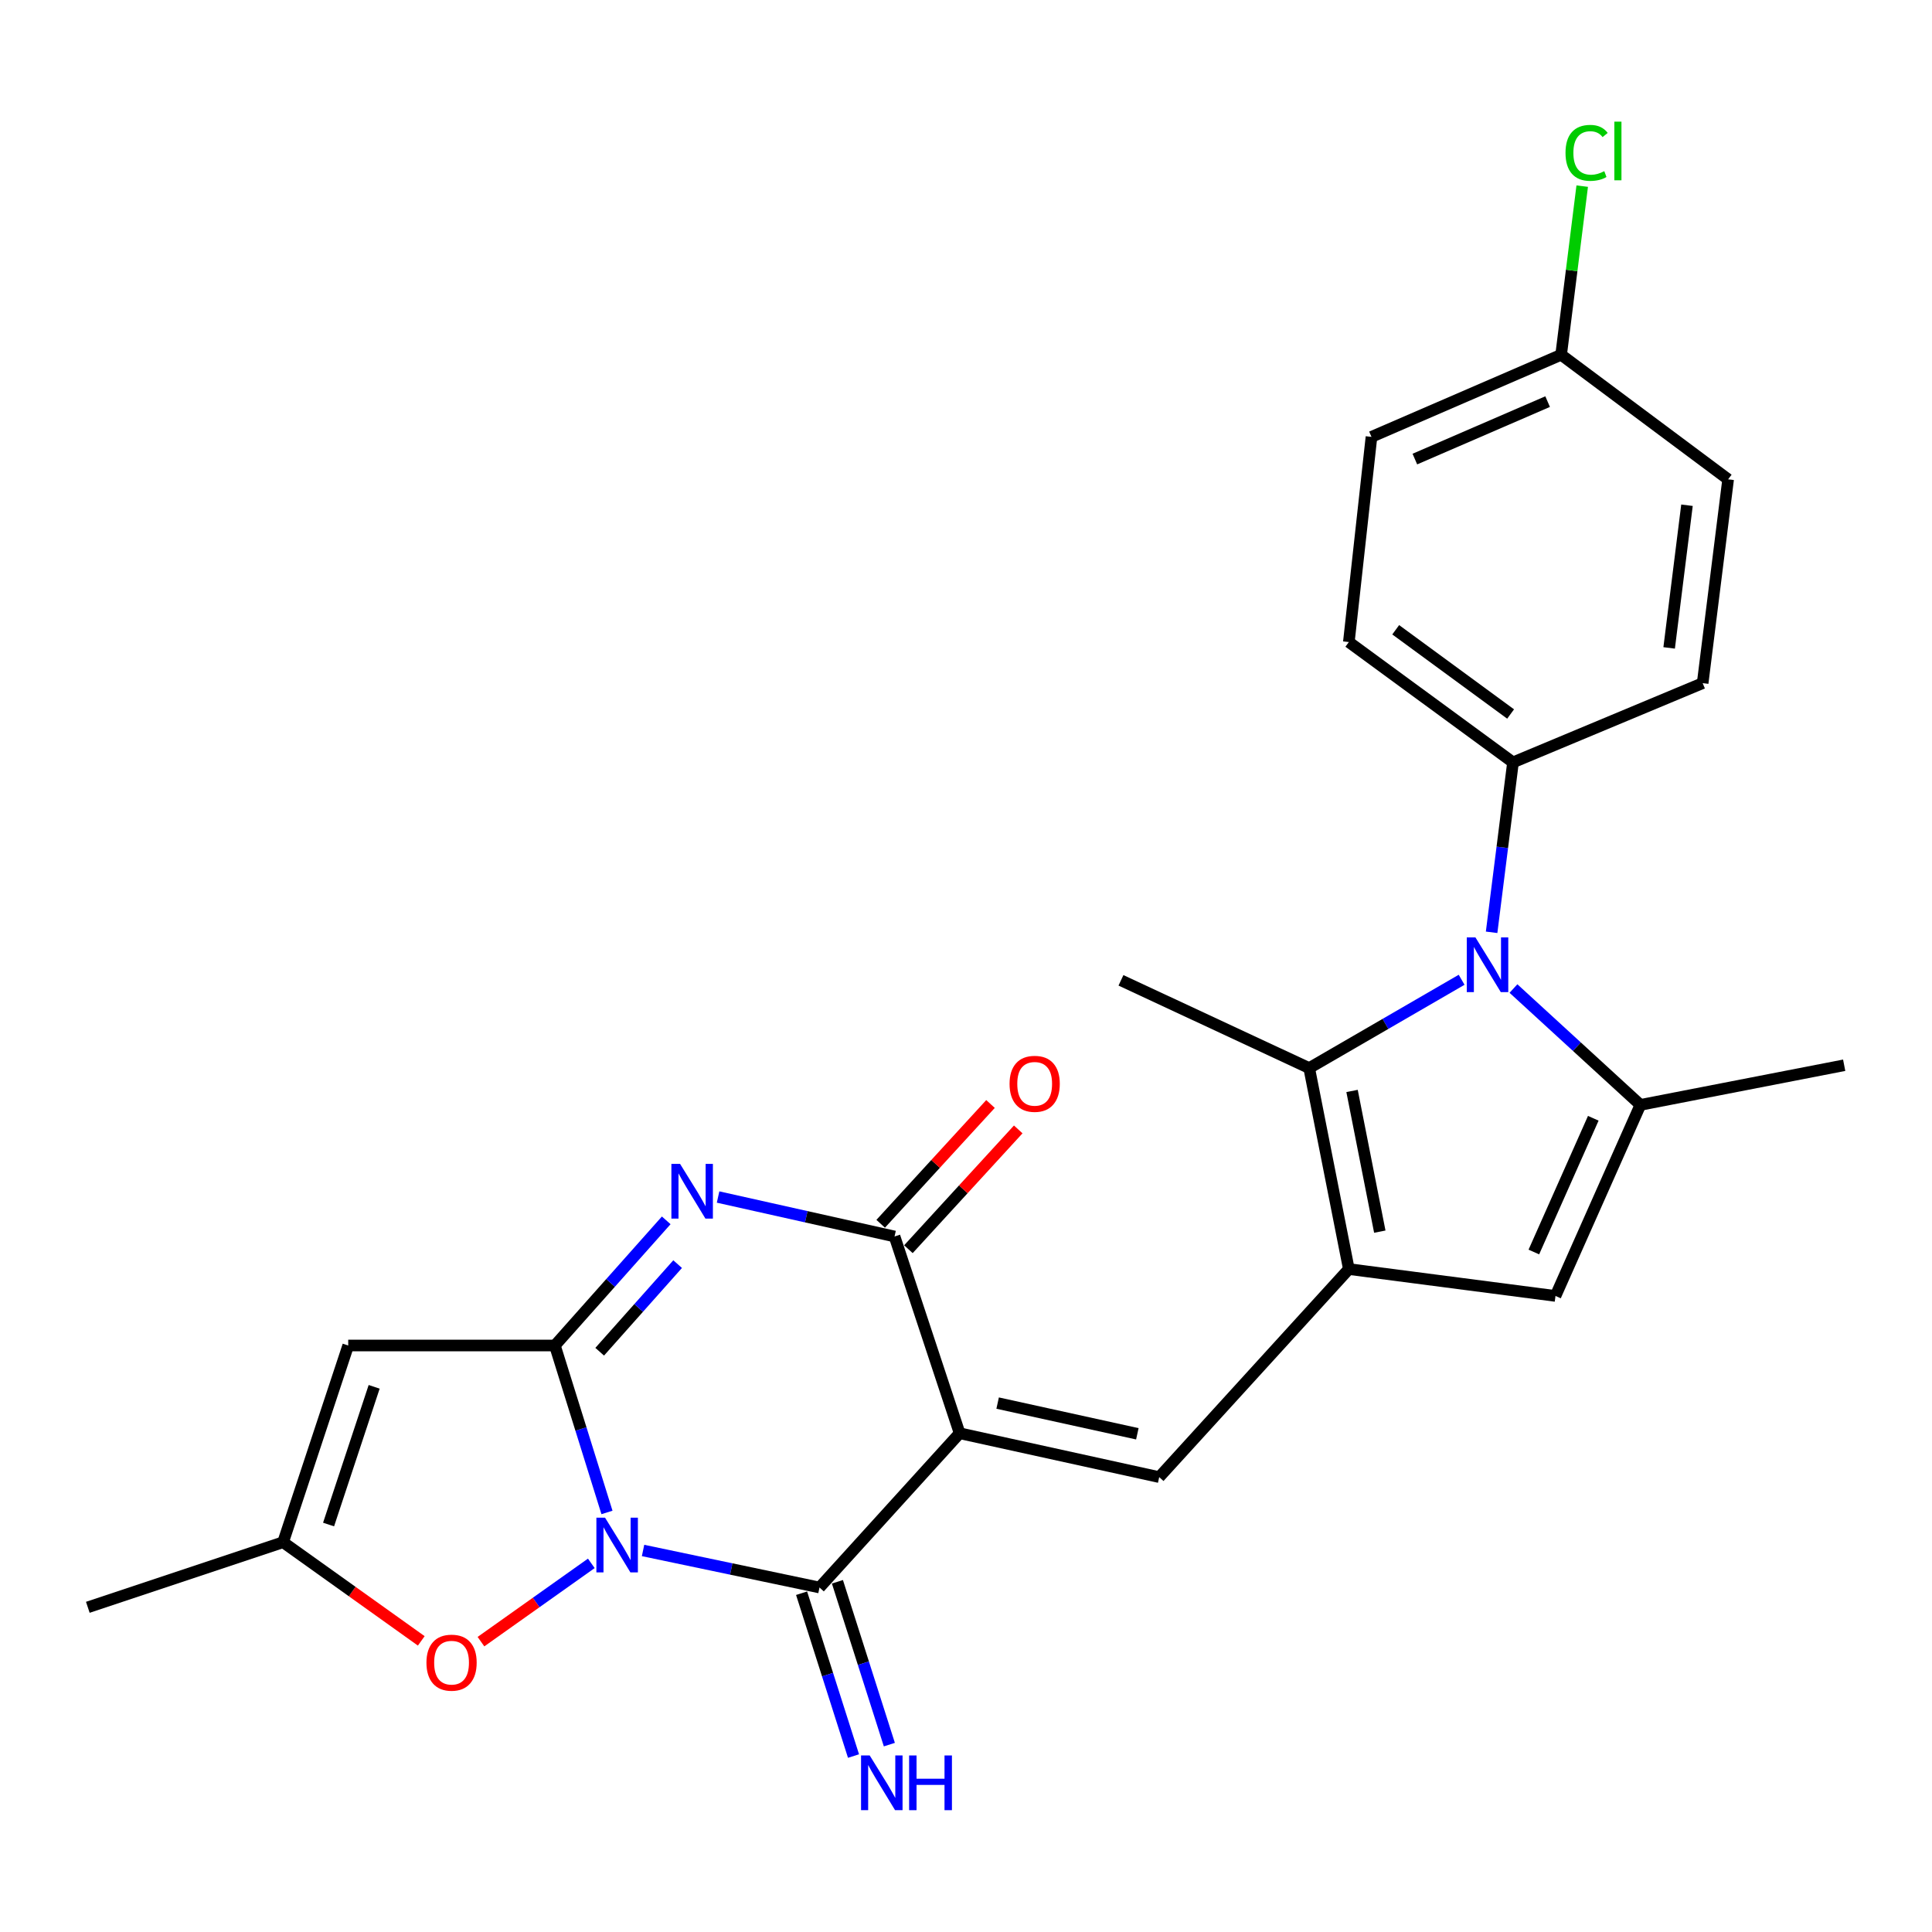<?xml version='1.0' encoding='iso-8859-1'?>
<svg version='1.1' baseProfile='full'
              xmlns='http://www.w3.org/2000/svg'
                      xmlns:rdkit='http://www.rdkit.org/xml'
                      xmlns:xlink='http://www.w3.org/1999/xlink'
                  xml:space='preserve'
width='1000px' height='1000px' viewBox='0 0 1000 1000'>
<!-- END OF HEADER -->
<rect style='opacity:1.0;fill:#FFFFFF;stroke:none' width='1000' height='1000' x='0' y='0'> </rect>
<path class='bond-1' d='M 314.168,782.843 L 300.687,739.635' style='fill:none;fill-rule:evenodd;stroke:#0000FF;stroke-width:6px;stroke-linecap:butt;stroke-linejoin:miter;stroke-opacity:1' />
<path class='bond-1' d='M 300.687,739.635 L 287.206,696.426' style='fill:none;fill-rule:evenodd;stroke:#000000;stroke-width:6px;stroke-linecap:butt;stroke-linejoin:miter;stroke-opacity:1' />
<path class='bond-2' d='M 332.846,802.523 L 378.509,812.106' style='fill:none;fill-rule:evenodd;stroke:#0000FF;stroke-width:6px;stroke-linecap:butt;stroke-linejoin:miter;stroke-opacity:1' />
<path class='bond-2' d='M 378.509,812.106 L 424.172,821.688' style='fill:none;fill-rule:evenodd;stroke:#000000;stroke-width:6px;stroke-linecap:butt;stroke-linejoin:miter;stroke-opacity:1' />
<path class='bond-12' d='M 306.063,809.191 L 277.503,829.453' style='fill:none;fill-rule:evenodd;stroke:#0000FF;stroke-width:6px;stroke-linecap:butt;stroke-linejoin:miter;stroke-opacity:1' />
<path class='bond-12' d='M 277.503,829.453 L 248.944,849.715' style='fill:none;fill-rule:evenodd;stroke:#FF0000;stroke-width:6px;stroke-linecap:butt;stroke-linejoin:miter;stroke-opacity:1' />
<path class='bond-0' d='M 496.701,741.847 L 424.172,821.688' style='fill:none;fill-rule:evenodd;stroke:#000000;stroke-width:6px;stroke-linecap:butt;stroke-linejoin:miter;stroke-opacity:1' />
<path class='bond-4' d='M 496.701,741.847 L 463.016,640.004' style='fill:none;fill-rule:evenodd;stroke:#000000;stroke-width:6px;stroke-linecap:butt;stroke-linejoin:miter;stroke-opacity:1' />
<path class='bond-7' d='M 496.701,741.847 L 600.004,764.552' style='fill:none;fill-rule:evenodd;stroke:#000000;stroke-width:6px;stroke-linecap:butt;stroke-linejoin:miter;stroke-opacity:1' />
<path class='bond-7' d='M 516.376,726.236 L 588.688,742.13' style='fill:none;fill-rule:evenodd;stroke:#000000;stroke-width:6px;stroke-linecap:butt;stroke-linejoin:miter;stroke-opacity:1' />
<path class='bond-3' d='M 287.206,696.426 L 316.023,664.037' style='fill:none;fill-rule:evenodd;stroke:#000000;stroke-width:6px;stroke-linecap:butt;stroke-linejoin:miter;stroke-opacity:1' />
<path class='bond-3' d='M 316.023,664.037 L 344.841,631.649' style='fill:none;fill-rule:evenodd;stroke:#0000FF;stroke-width:6px;stroke-linecap:butt;stroke-linejoin:miter;stroke-opacity:1' />
<path class='bond-3' d='M 310.398,699.652 L 330.57,676.98' style='fill:none;fill-rule:evenodd;stroke:#000000;stroke-width:6px;stroke-linecap:butt;stroke-linejoin:miter;stroke-opacity:1' />
<path class='bond-3' d='M 330.57,676.98 L 350.742,654.308' style='fill:none;fill-rule:evenodd;stroke:#0000FF;stroke-width:6px;stroke-linecap:butt;stroke-linejoin:miter;stroke-opacity:1' />
<path class='bond-10' d='M 287.206,696.426 L 180.236,696.426' style='fill:none;fill-rule:evenodd;stroke:#000000;stroke-width:6px;stroke-linecap:butt;stroke-linejoin:miter;stroke-opacity:1' />
<path class='bond-14' d='M 414.897,824.647 L 428.339,866.789' style='fill:none;fill-rule:evenodd;stroke:#000000;stroke-width:6px;stroke-linecap:butt;stroke-linejoin:miter;stroke-opacity:1' />
<path class='bond-14' d='M 428.339,866.789 L 441.78,908.93' style='fill:none;fill-rule:evenodd;stroke:#0000FF;stroke-width:6px;stroke-linecap:butt;stroke-linejoin:miter;stroke-opacity:1' />
<path class='bond-14' d='M 433.447,818.73 L 446.889,860.872' style='fill:none;fill-rule:evenodd;stroke:#000000;stroke-width:6px;stroke-linecap:butt;stroke-linejoin:miter;stroke-opacity:1' />
<path class='bond-14' d='M 446.889,860.872 L 460.33,903.014' style='fill:none;fill-rule:evenodd;stroke:#0000FF;stroke-width:6px;stroke-linecap:butt;stroke-linejoin:miter;stroke-opacity:1' />
<path class='bond-27' d='M 371.676,619.577 L 417.346,629.79' style='fill:none;fill-rule:evenodd;stroke:#0000FF;stroke-width:6px;stroke-linecap:butt;stroke-linejoin:miter;stroke-opacity:1' />
<path class='bond-27' d='M 417.346,629.79 L 463.016,640.004' style='fill:none;fill-rule:evenodd;stroke:#000000;stroke-width:6px;stroke-linecap:butt;stroke-linejoin:miter;stroke-opacity:1' />
<path class='bond-16' d='M 470.192,646.583 L 498.615,615.583' style='fill:none;fill-rule:evenodd;stroke:#000000;stroke-width:6px;stroke-linecap:butt;stroke-linejoin:miter;stroke-opacity:1' />
<path class='bond-16' d='M 498.615,615.583 L 527.038,584.583' style='fill:none;fill-rule:evenodd;stroke:#FF0000;stroke-width:6px;stroke-linecap:butt;stroke-linejoin:miter;stroke-opacity:1' />
<path class='bond-16' d='M 455.841,633.425 L 484.263,602.425' style='fill:none;fill-rule:evenodd;stroke:#000000;stroke-width:6px;stroke-linecap:butt;stroke-linejoin:miter;stroke-opacity:1' />
<path class='bond-16' d='M 484.263,602.425 L 512.686,571.425' style='fill:none;fill-rule:evenodd;stroke:#FF0000;stroke-width:6px;stroke-linecap:butt;stroke-linejoin:miter;stroke-opacity:1' />
<path class='bond-5' d='M 698.158,656.868 L 600.004,764.552' style='fill:none;fill-rule:evenodd;stroke:#000000;stroke-width:6px;stroke-linecap:butt;stroke-linejoin:miter;stroke-opacity:1' />
<path class='bond-9' d='M 698.158,656.868 L 677.638,552.84' style='fill:none;fill-rule:evenodd;stroke:#000000;stroke-width:6px;stroke-linecap:butt;stroke-linejoin:miter;stroke-opacity:1' />
<path class='bond-9' d='M 714.183,637.496 L 699.819,564.676' style='fill:none;fill-rule:evenodd;stroke:#000000;stroke-width:6px;stroke-linecap:butt;stroke-linejoin:miter;stroke-opacity:1' />
<path class='bond-11' d='M 698.158,656.868 L 805.118,670.779' style='fill:none;fill-rule:evenodd;stroke:#000000;stroke-width:6px;stroke-linecap:butt;stroke-linejoin:miter;stroke-opacity:1' />
<path class='bond-6' d='M 756.534,507.128 L 717.086,529.984' style='fill:none;fill-rule:evenodd;stroke:#0000FF;stroke-width:6px;stroke-linecap:butt;stroke-linejoin:miter;stroke-opacity:1' />
<path class='bond-6' d='M 717.086,529.984 L 677.638,552.84' style='fill:none;fill-rule:evenodd;stroke:#000000;stroke-width:6px;stroke-linecap:butt;stroke-linejoin:miter;stroke-opacity:1' />
<path class='bond-15' d='M 772.055,482.561 L 777.591,438.584' style='fill:none;fill-rule:evenodd;stroke:#0000FF;stroke-width:6px;stroke-linecap:butt;stroke-linejoin:miter;stroke-opacity:1' />
<path class='bond-15' d='M 777.591,438.584 L 783.127,394.607' style='fill:none;fill-rule:evenodd;stroke:#000000;stroke-width:6px;stroke-linecap:butt;stroke-linejoin:miter;stroke-opacity:1' />
<path class='bond-28' d='M 783.364,511.664 L 816.216,541.777' style='fill:none;fill-rule:evenodd;stroke:#0000FF;stroke-width:6px;stroke-linecap:butt;stroke-linejoin:miter;stroke-opacity:1' />
<path class='bond-28' d='M 816.216,541.777 L 849.068,571.889' style='fill:none;fill-rule:evenodd;stroke:#000000;stroke-width:6px;stroke-linecap:butt;stroke-linejoin:miter;stroke-opacity:1' />
<path class='bond-8' d='M 849.068,571.889 L 805.118,670.779' style='fill:none;fill-rule:evenodd;stroke:#000000;stroke-width:6px;stroke-linecap:butt;stroke-linejoin:miter;stroke-opacity:1' />
<path class='bond-8' d='M 824.683,578.815 L 793.918,648.038' style='fill:none;fill-rule:evenodd;stroke:#000000;stroke-width:6px;stroke-linecap:butt;stroke-linejoin:miter;stroke-opacity:1' />
<path class='bond-20' d='M 849.068,571.889 L 954.545,551.369' style='fill:none;fill-rule:evenodd;stroke:#000000;stroke-width:6px;stroke-linecap:butt;stroke-linejoin:miter;stroke-opacity:1' />
<path class='bond-21' d='M 677.638,552.84 L 580.209,507.419' style='fill:none;fill-rule:evenodd;stroke:#000000;stroke-width:6px;stroke-linecap:butt;stroke-linejoin:miter;stroke-opacity:1' />
<path class='bond-26' d='M 180.236,696.426 L 146.53,798.248' style='fill:none;fill-rule:evenodd;stroke:#000000;stroke-width:6px;stroke-linecap:butt;stroke-linejoin:miter;stroke-opacity:1' />
<path class='bond-26' d='M 193.664,717.818 L 170.07,789.093' style='fill:none;fill-rule:evenodd;stroke:#000000;stroke-width:6px;stroke-linecap:butt;stroke-linejoin:miter;stroke-opacity:1' />
<path class='bond-13' d='M 218.048,849.315 L 182.289,823.782' style='fill:none;fill-rule:evenodd;stroke:#FF0000;stroke-width:6px;stroke-linecap:butt;stroke-linejoin:miter;stroke-opacity:1' />
<path class='bond-13' d='M 182.289,823.782 L 146.53,798.248' style='fill:none;fill-rule:evenodd;stroke:#000000;stroke-width:6px;stroke-linecap:butt;stroke-linejoin:miter;stroke-opacity:1' />
<path class='bond-25' d='M 146.53,798.248 L 45.455,831.943' style='fill:none;fill-rule:evenodd;stroke:#000000;stroke-width:6px;stroke-linecap:butt;stroke-linejoin:miter;stroke-opacity:1' />
<path class='bond-17' d='M 783.127,394.607 L 698.158,332.333' style='fill:none;fill-rule:evenodd;stroke:#000000;stroke-width:6px;stroke-linecap:butt;stroke-linejoin:miter;stroke-opacity:1' />
<path class='bond-17' d='M 781.892,369.562 L 722.414,325.97' style='fill:none;fill-rule:evenodd;stroke:#000000;stroke-width:6px;stroke-linecap:butt;stroke-linejoin:miter;stroke-opacity:1' />
<path class='bond-18' d='M 783.127,394.607 L 881.292,353.589' style='fill:none;fill-rule:evenodd;stroke:#000000;stroke-width:6px;stroke-linecap:butt;stroke-linejoin:miter;stroke-opacity:1' />
<path class='bond-23' d='M 698.158,332.333 L 709.873,226.12' style='fill:none;fill-rule:evenodd;stroke:#000000;stroke-width:6px;stroke-linecap:butt;stroke-linejoin:miter;stroke-opacity:1' />
<path class='bond-22' d='M 881.292,353.589 L 894.478,248.101' style='fill:none;fill-rule:evenodd;stroke:#000000;stroke-width:6px;stroke-linecap:butt;stroke-linejoin:miter;stroke-opacity:1' />
<path class='bond-22' d='M 863.95,335.351 L 873.18,261.509' style='fill:none;fill-rule:evenodd;stroke:#000000;stroke-width:6px;stroke-linecap:butt;stroke-linejoin:miter;stroke-opacity:1' />
<path class='bond-19' d='M 808.039,183.631 L 894.478,248.101' style='fill:none;fill-rule:evenodd;stroke:#000000;stroke-width:6px;stroke-linecap:butt;stroke-linejoin:miter;stroke-opacity:1' />
<path class='bond-24' d='M 808.039,183.631 L 813.494,139.985' style='fill:none;fill-rule:evenodd;stroke:#000000;stroke-width:6px;stroke-linecap:butt;stroke-linejoin:miter;stroke-opacity:1' />
<path class='bond-24' d='M 813.494,139.985 L 818.95,96.34' style='fill:none;fill-rule:evenodd;stroke:#00CC00;stroke-width:6px;stroke-linecap:butt;stroke-linejoin:miter;stroke-opacity:1' />
<path class='bond-29' d='M 808.039,183.631 L 709.873,226.12' style='fill:none;fill-rule:evenodd;stroke:#000000;stroke-width:6px;stroke-linecap:butt;stroke-linejoin:miter;stroke-opacity:1' />
<path class='bond-29' d='M 801.048,207.873 L 732.332,237.616' style='fill:none;fill-rule:evenodd;stroke:#000000;stroke-width:6px;stroke-linecap:butt;stroke-linejoin:miter;stroke-opacity:1' />
<path  class='atom-0' d='M 313.17 785.548
L 322.45 800.548
Q 323.37 802.028, 324.85 804.708
Q 326.33 807.388, 326.41 807.548
L 326.41 785.548
L 330.17 785.548
L 330.17 813.868
L 326.29 813.868
L 316.33 797.468
Q 315.17 795.548, 313.93 793.348
Q 312.73 791.148, 312.37 790.468
L 312.37 813.868
L 308.69 813.868
L 308.69 785.548
L 313.17 785.548
' fill='#0000FF'/>
<path  class='atom-4' d='M 351.993 602.414
L 361.273 617.414
Q 362.193 618.894, 363.673 621.574
Q 365.153 624.254, 365.233 624.414
L 365.233 602.414
L 368.993 602.414
L 368.993 630.734
L 365.113 630.734
L 355.153 614.334
Q 353.993 612.414, 352.753 610.214
Q 351.553 608.014, 351.193 607.334
L 351.193 630.734
L 347.513 630.734
L 347.513 602.414
L 351.993 602.414
' fill='#0000FF'/>
<path  class='atom-7' d='M 763.681 485.2
L 772.961 500.2
Q 773.881 501.68, 775.361 504.36
Q 776.841 507.04, 776.921 507.2
L 776.921 485.2
L 780.681 485.2
L 780.681 513.52
L 776.801 513.52
L 766.841 497.12
Q 765.681 495.2, 764.441 493
Q 763.241 490.8, 762.881 490.12
L 762.881 513.52
L 759.201 513.52
L 759.201 485.2
L 763.681 485.2
' fill='#0000FF'/>
<path  class='atom-13' d='M 220.726 860.591
Q 220.726 853.791, 224.086 849.991
Q 227.446 846.191, 233.726 846.191
Q 240.006 846.191, 243.366 849.991
Q 246.726 853.791, 246.726 860.591
Q 246.726 867.471, 243.326 871.391
Q 239.926 875.271, 233.726 875.271
Q 227.486 875.271, 224.086 871.391
Q 220.726 867.511, 220.726 860.591
M 233.726 872.071
Q 238.046 872.071, 240.366 869.191
Q 242.726 866.271, 242.726 860.591
Q 242.726 855.031, 240.366 852.231
Q 238.046 849.391, 233.726 849.391
Q 229.406 849.391, 227.046 852.191
Q 224.726 854.991, 224.726 860.591
Q 224.726 866.311, 227.046 869.191
Q 229.406 872.071, 233.726 872.071
' fill='#FF0000'/>
<path  class='atom-15' d='M 450.158 908.625
L 459.438 923.625
Q 460.358 925.105, 461.838 927.785
Q 463.318 930.465, 463.398 930.625
L 463.398 908.625
L 467.158 908.625
L 467.158 936.945
L 463.278 936.945
L 453.318 920.545
Q 452.158 918.625, 450.918 916.425
Q 449.718 914.225, 449.358 913.545
L 449.358 936.945
L 445.678 936.945
L 445.678 908.625
L 450.158 908.625
' fill='#0000FF'/>
<path  class='atom-15' d='M 470.558 908.625
L 474.398 908.625
L 474.398 920.665
L 488.878 920.665
L 488.878 908.625
L 492.718 908.625
L 492.718 936.945
L 488.878 936.945
L 488.878 923.865
L 474.398 923.865
L 474.398 936.945
L 470.558 936.945
L 470.558 908.625
' fill='#0000FF'/>
<path  class='atom-17' d='M 522.545 560.979
Q 522.545 554.179, 525.905 550.379
Q 529.265 546.579, 535.545 546.579
Q 541.825 546.579, 545.185 550.379
Q 548.545 554.179, 548.545 560.979
Q 548.545 567.859, 545.145 571.779
Q 541.745 575.659, 535.545 575.659
Q 529.305 575.659, 525.905 571.779
Q 522.545 567.899, 522.545 560.979
M 535.545 572.459
Q 539.865 572.459, 542.185 569.579
Q 544.545 566.659, 544.545 560.979
Q 544.545 555.419, 542.185 552.619
Q 539.865 549.779, 535.545 549.779
Q 531.225 549.779, 528.865 552.579
Q 526.545 555.379, 526.545 560.979
Q 526.545 566.699, 528.865 569.579
Q 531.225 572.459, 535.545 572.459
' fill='#FF0000'/>
<path  class='atom-25' d='M 810.305 79.122
Q 810.305 72.082, 813.585 68.402
Q 816.905 64.682, 823.185 64.682
Q 829.025 64.682, 832.145 68.802
L 829.505 70.962
Q 827.225 67.962, 823.185 67.962
Q 818.905 67.962, 816.625 70.842
Q 814.385 73.682, 814.385 79.122
Q 814.385 84.722, 816.705 87.602
Q 819.065 90.482, 823.625 90.482
Q 826.745 90.482, 830.385 88.602
L 831.505 91.602
Q 830.025 92.562, 827.785 93.122
Q 825.545 93.682, 823.065 93.682
Q 816.905 93.682, 813.585 89.922
Q 810.305 86.162, 810.305 79.122
' fill='#00CC00'/>
<path  class='atom-25' d='M 835.585 62.962
L 839.265 62.962
L 839.265 93.322
L 835.585 93.322
L 835.585 62.962
' fill='#00CC00'/>
</svg>
